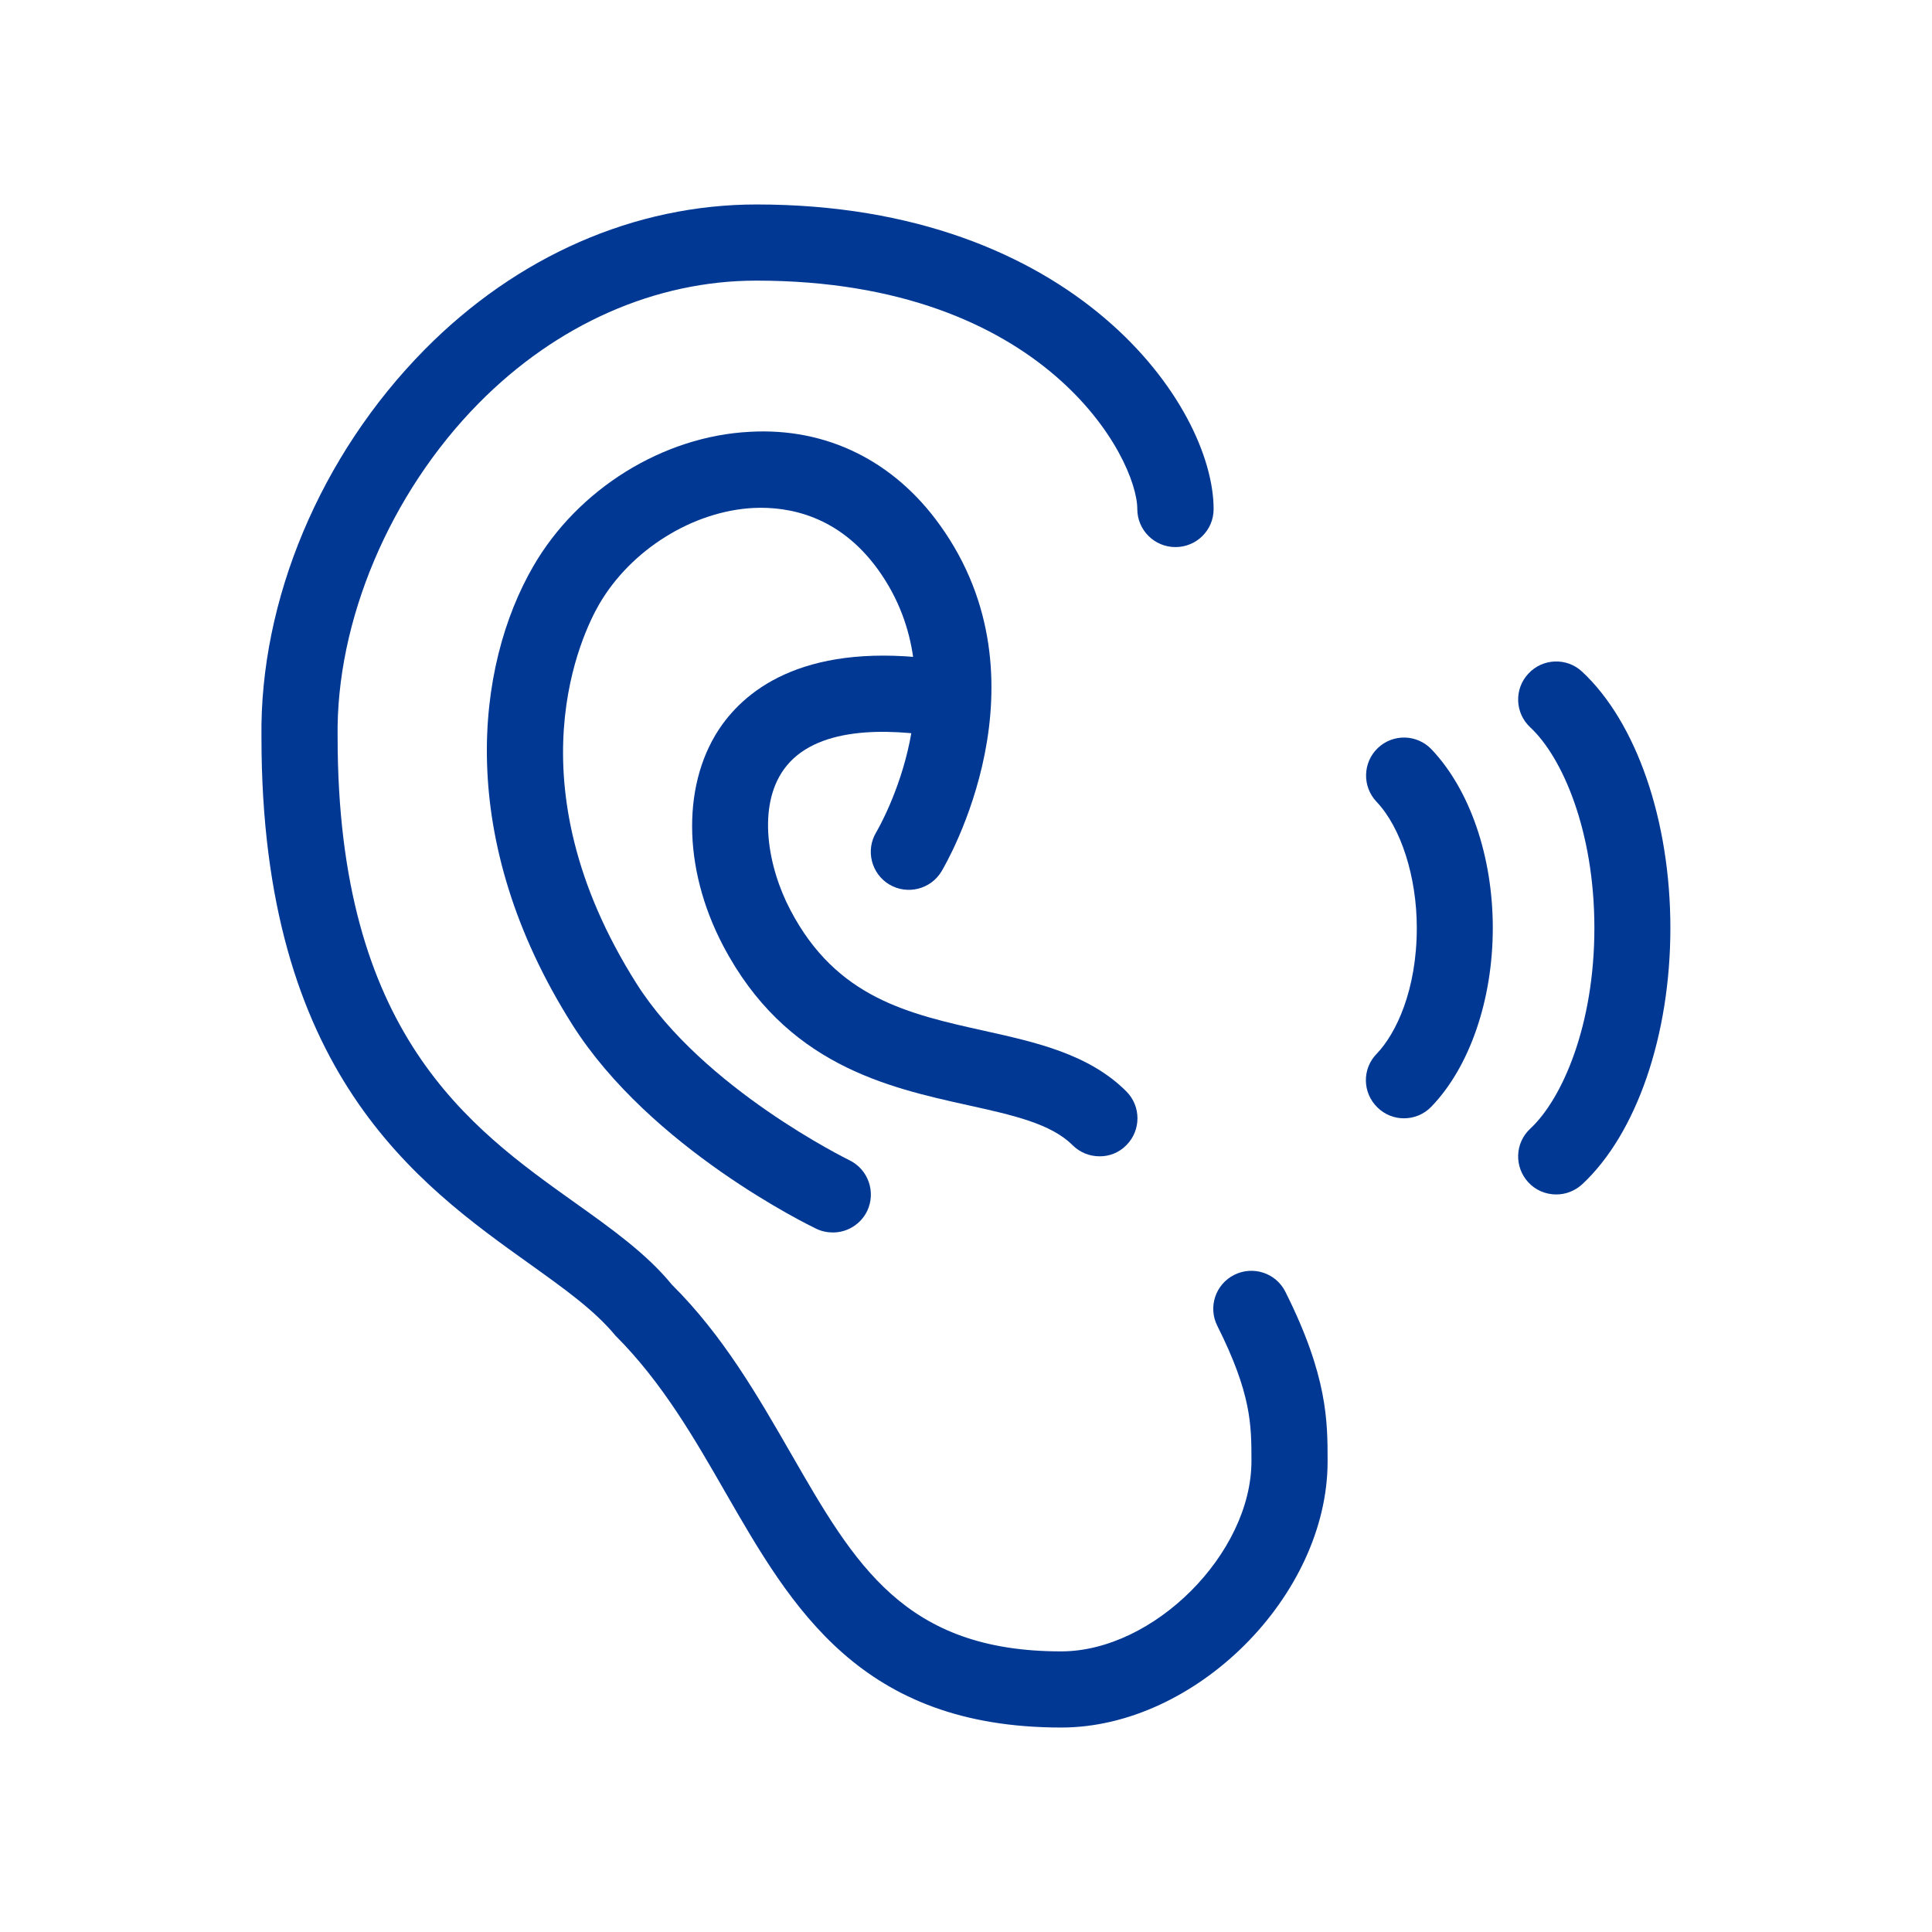 <?xml version="1.0" encoding="utf-8"?>
<!-- Generator: Adobe Illustrator 28.1.0, SVG Export Plug-In . SVG Version: 6.00 Build 0)  -->
<svg version="1.1" id="_ò__1" xmlns="http://www.w3.org/2000/svg" xmlns:xlink="http://www.w3.org/1999/xlink" x="0px" y="0px"
	 viewBox="0 0 1200 1200" style="enable-background:new 0 0 1200 1200;" xml:space="preserve">
<style type="text/css">
	.st0{fill:#003893;}
</style>
<g>
	<g>
		<path class="st0" d="M872,694.6c-5.9,0-11.8-2.2-16.4-6.7c-9.4-9.1-9.7-24-0.5-33.4c12-12.5,24.9-39.5,24.9-78.2
			c0-31.6-9.8-62.3-25-78.3c-9-9.5-8.6-24.4,0.8-33.4c9.5-9,24.4-8.6,33.4,0.9c23.8,25.1,38,66.5,38,110.9s-14.3,86.3-38.2,111
			C884.4,692.2,878.2,694.6,872,694.6L872,694.6z"/>
		<path class="st0" d="M966.6,741.9c-6.3,0-12.7-2.5-17.3-7.5c-8.9-9.6-8.4-24.5,1.2-33.4c19.8-18.4,39.8-64.1,39.8-124.6
			s-20-106.2-39.8-124.6c-9.6-8.9-10.1-23.9-1.2-33.4c8.9-9.6,23.9-10.1,33.4-1.2c33.8,31.5,54.8,92.5,54.8,159.2
			s-21,127.8-54.8,159.2C978.1,739.8,972.4,741.9,966.6,741.9L966.6,741.9z"/>
	</g>
	<g>
		<path class="st0" d="M659.2,1073c-124.6,0-167.3-74.2-208.6-146c-19.3-33.6-39.3-68.4-68.3-97.4c-13.2-15.9-31.5-28.9-52.7-44.1
			c-70.5-50.3-167.2-119.3-167.2-327.4c-1.2-85.2,36.6-175.3,101.2-240.8C321.1,159,394.3,127,469.9,127
			c198.2,0,283.9,125.3,283.9,189.2c0,13.1-10.6,23.6-23.7,23.6s-23.7-10.6-23.7-23.6c0-31.3-56.7-141.9-236.6-141.9
			c-62.8,0-124.1,27.1-172.6,76.3c-55,55.8-88.6,135.2-87.5,207.2c0,184.1,81.7,242.4,147.4,289.2c23,16.4,44.6,31.8,60.2,50.9
			c31.9,31.7,53.4,69.2,74.3,105.5c39.3,68.3,70.3,122.3,167.5,122.3c57.5,0,118.2-60.8,118.2-118.2c0-22.4,0-41.7-21.2-84
			c-5.9-11.7-1.1-25.9,10.6-31.7c11.7-5.8,25.9-1.1,31.7,10.6c26.2,52.3,26.2,80.4,26.2,105.2C824.7,991,742.7,1073,659.2,1073
			L659.2,1073z"/>
		<path class="st0" d="M517.2,765.5c-3.4,0-6.9-0.7-10.2-2.3c-4.2-2-103-50-151.6-126.9c-72.8-115.1-60.2-222.5-24.1-284.7
			c27.8-48,80.6-80.7,134.5-83.4c47.6-2.7,89.4,18.1,117.9,57.8c70.1,97.3,4,210.4,1.1,215.2c-6.7,11.2-21.2,14.8-32.4,8.2
			c-11.2-6.7-14.9-21.2-8.2-32.4c2.2-3.8,52.9-91.5,1.1-163.3c-24.2-33.5-55.5-39.2-77.2-38.2c-37.7,1.9-76.3,25.9-96,59.9
			c-10,17.3-56.1,110.1,23.3,235.6c41.3,65.2,131.2,109.1,132.1,109.6c11.8,5.7,16.7,19.8,11.1,31.6
			C534.5,760.6,526,765.6,517.2,765.5L517.2,765.5z"/>
		<path class="st0" d="M682.9,718.2c-6,0-12.1-2.3-16.7-6.9c-13.4-13.4-37.2-18.7-64.8-24.8c-50.6-11.2-113.5-25.2-152.3-99.2
			c-25.5-48.6-25.6-102.5-0.4-137.4c18.5-25.5,58.4-53,143.5-38.8c12.9,2.1,21.6,14.3,19.4,27.2c-2.2,12.9-14.3,21.7-27.2,19.5
			c-33.8-5.6-78.1-6.7-97.4,19.9c-16.8,23.2-10.2,60.8,4,87.7c28.6,54.5,73.3,64.4,120.6,74.9c31.9,7.1,64.8,14.4,88,37.6
			c9.2,9.2,9.2,24.2,0,33.4C695,716,688.9,718.3,682.9,718.2L682.9,718.2z"/>
	</g>
</g>
</svg>
